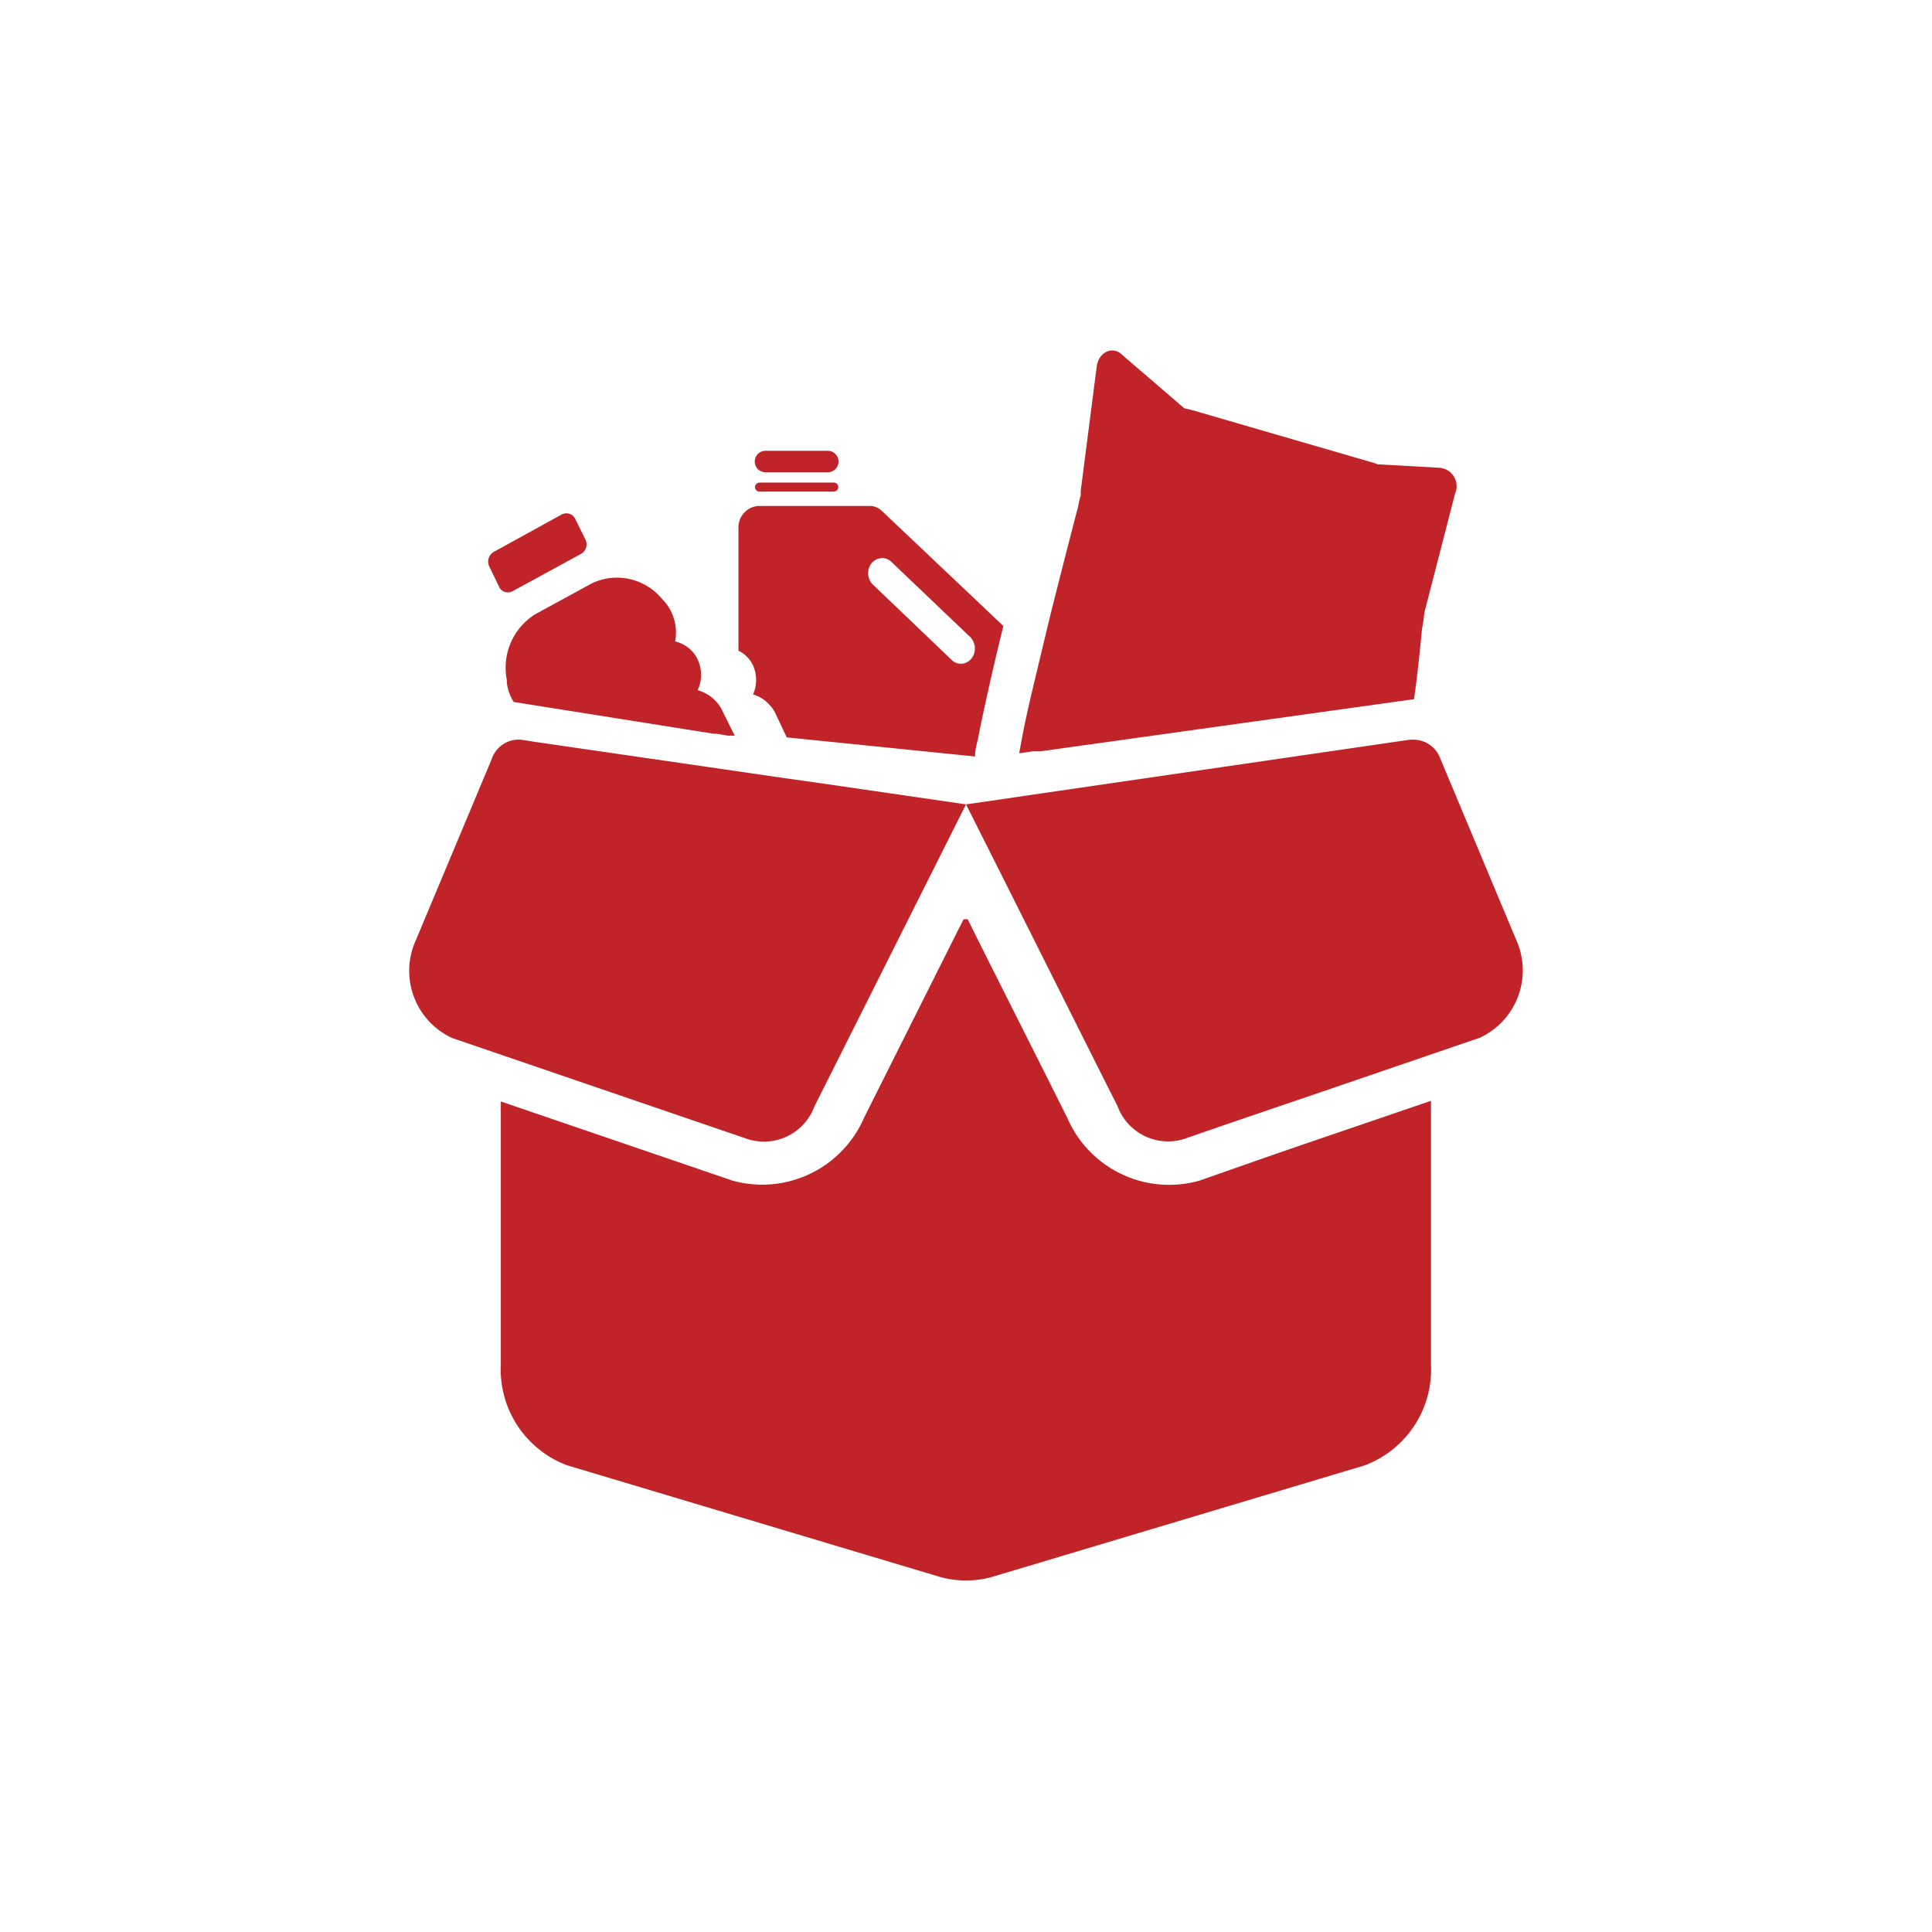 <svg id="Layer_1" data-name="Layer 1" xmlns="http://www.w3.org/2000/svg" viewBox="0 0 90 90"><defs><style>.cls-1{fill:#c12428;}</style></defs><title>Artboard 2 copy</title><path class="cls-1" d="M45.42,35.24c0-.34.1-.63.15-.88.09-.49.24-1.18.42-2,.22-1,.48-2.1.75-3.2l-5.67-5.37,0,0a.85.85,0,0,0-.49-.22H35.31a1,1,0,0,0-.91,1v5.74a1.47,1.47,0,0,1,.68.69,1.67,1.67,0,0,1,0,1.35,1.61,1.61,0,0,1,.78.5,1.56,1.56,0,0,1,.27.4l.52,1.1Zm-.17-4.56a.63.63,0,0,1-.49.24.6.6,0,0,1-.43-.18l-3.66-3.5a.75.75,0,0,1-.07-1,.65.65,0,0,1,.5-.24.58.58,0,0,1,.42.17l3.67,3.5A.76.76,0,0,1,45.25,30.68Z"/><path class="cls-1" d="M35.38,22.9h3.46a.21.21,0,0,0,.21-.21.21.21,0,0,0-.21-.21H35.38a.22.22,0,0,0-.21.21A.21.21,0,0,0,35.38,22.9Z"/><path class="cls-1" d="M35.66,22h2.9a.49.49,0,1,0,0-1h-2.9a.49.49,0,1,0,0,1Z"/><path class="cls-1" d="M67.78,23l-1.43,5.55a0,0,0,0,0,0,0,6.63,6.63,0,0,1-.11.76s-.15,1.73-.37,3.26L48.46,35l-.36,0-.62.09c.06-.35.12-.66.17-.93.1-.52.26-1.25.46-2.09.24-1,.53-2.22.81-3.38.66-2.63,1.3-5.08,1.3-5.08a4.43,4.43,0,0,1,.13-.55,1,1,0,0,1,0-.24l.74-5.75c.08-.61.64-.93,1.08-.63l3,2.58.35.08,8.36,2.43a1.76,1.76,0,0,1,.3.1l2.87.16A.86.86,0,0,1,67.78,23Z"/><path class="cls-1" d="M34.25,34.27l-.08,0-.26,0-.53-.09-.14,0L23.93,32.7a2.21,2.21,0,0,1-.32-.89l0-.14a2.93,2.93,0,0,1,1.33-3.06l2.64-1.44a2.72,2.72,0,0,1,3.26.73l.05.05a2.21,2.21,0,0,1,.56,1.93,1.28,1.28,0,0,1,.31.11,1.5,1.5,0,0,1,.74.73,1.7,1.7,0,0,1,0,1.43,1.86,1.86,0,0,1,.86.53,1.71,1.71,0,0,1,.29.43l.57,1.15Z"/><path class="cls-1" d="M23.86,27.55l3.21-1.75a.51.51,0,0,0,.2-.67l-.47-.95a.46.46,0,0,0-.64-.21L23,25.71a.52.52,0,0,0-.21.67l.48,1A.46.46,0,0,0,23.86,27.55Z"/><path class="cls-1" d="M61.39,53.08l-1.75.6L55.87,55a5.17,5.17,0,0,1-6.14-2.9l-.89-1.78L46,44.67l-.68-1.36-.24-.49h-.19l-.25.49-4.39,8.76A5.17,5.17,0,0,1,34.13,55l-10.8-3.69V63.55a4.77,4.77,0,0,0,3.09,4.71l17.27,5.17a4.5,4.5,0,0,0,2.62,0l17.27-5.17a4.77,4.77,0,0,0,3.08-4.71V51.28Zm9.24-9.3L67.1,35.35a1.34,1.34,0,0,0-1.38-.89h-.06L47.34,37.13l-.67.1L45,37.47l1.67,3.32h0l4.95,9.87.44.87a2.51,2.51,0,0,0,3.06,1.54l2.17-.75,4.46-1.52,7.19-2.46A3.46,3.46,0,0,0,70.63,43.78Zm-32.44-7.3-1.77-.25L24.93,34.56l-.64-.1a1.32,1.32,0,0,0-1.38.89l-3.53,8.43a3.45,3.45,0,0,0,1.67,4.57l13.83,4.73a2.51,2.51,0,0,0,3.06-1.54l4.13-8.23L45,37.47Z"/></svg>